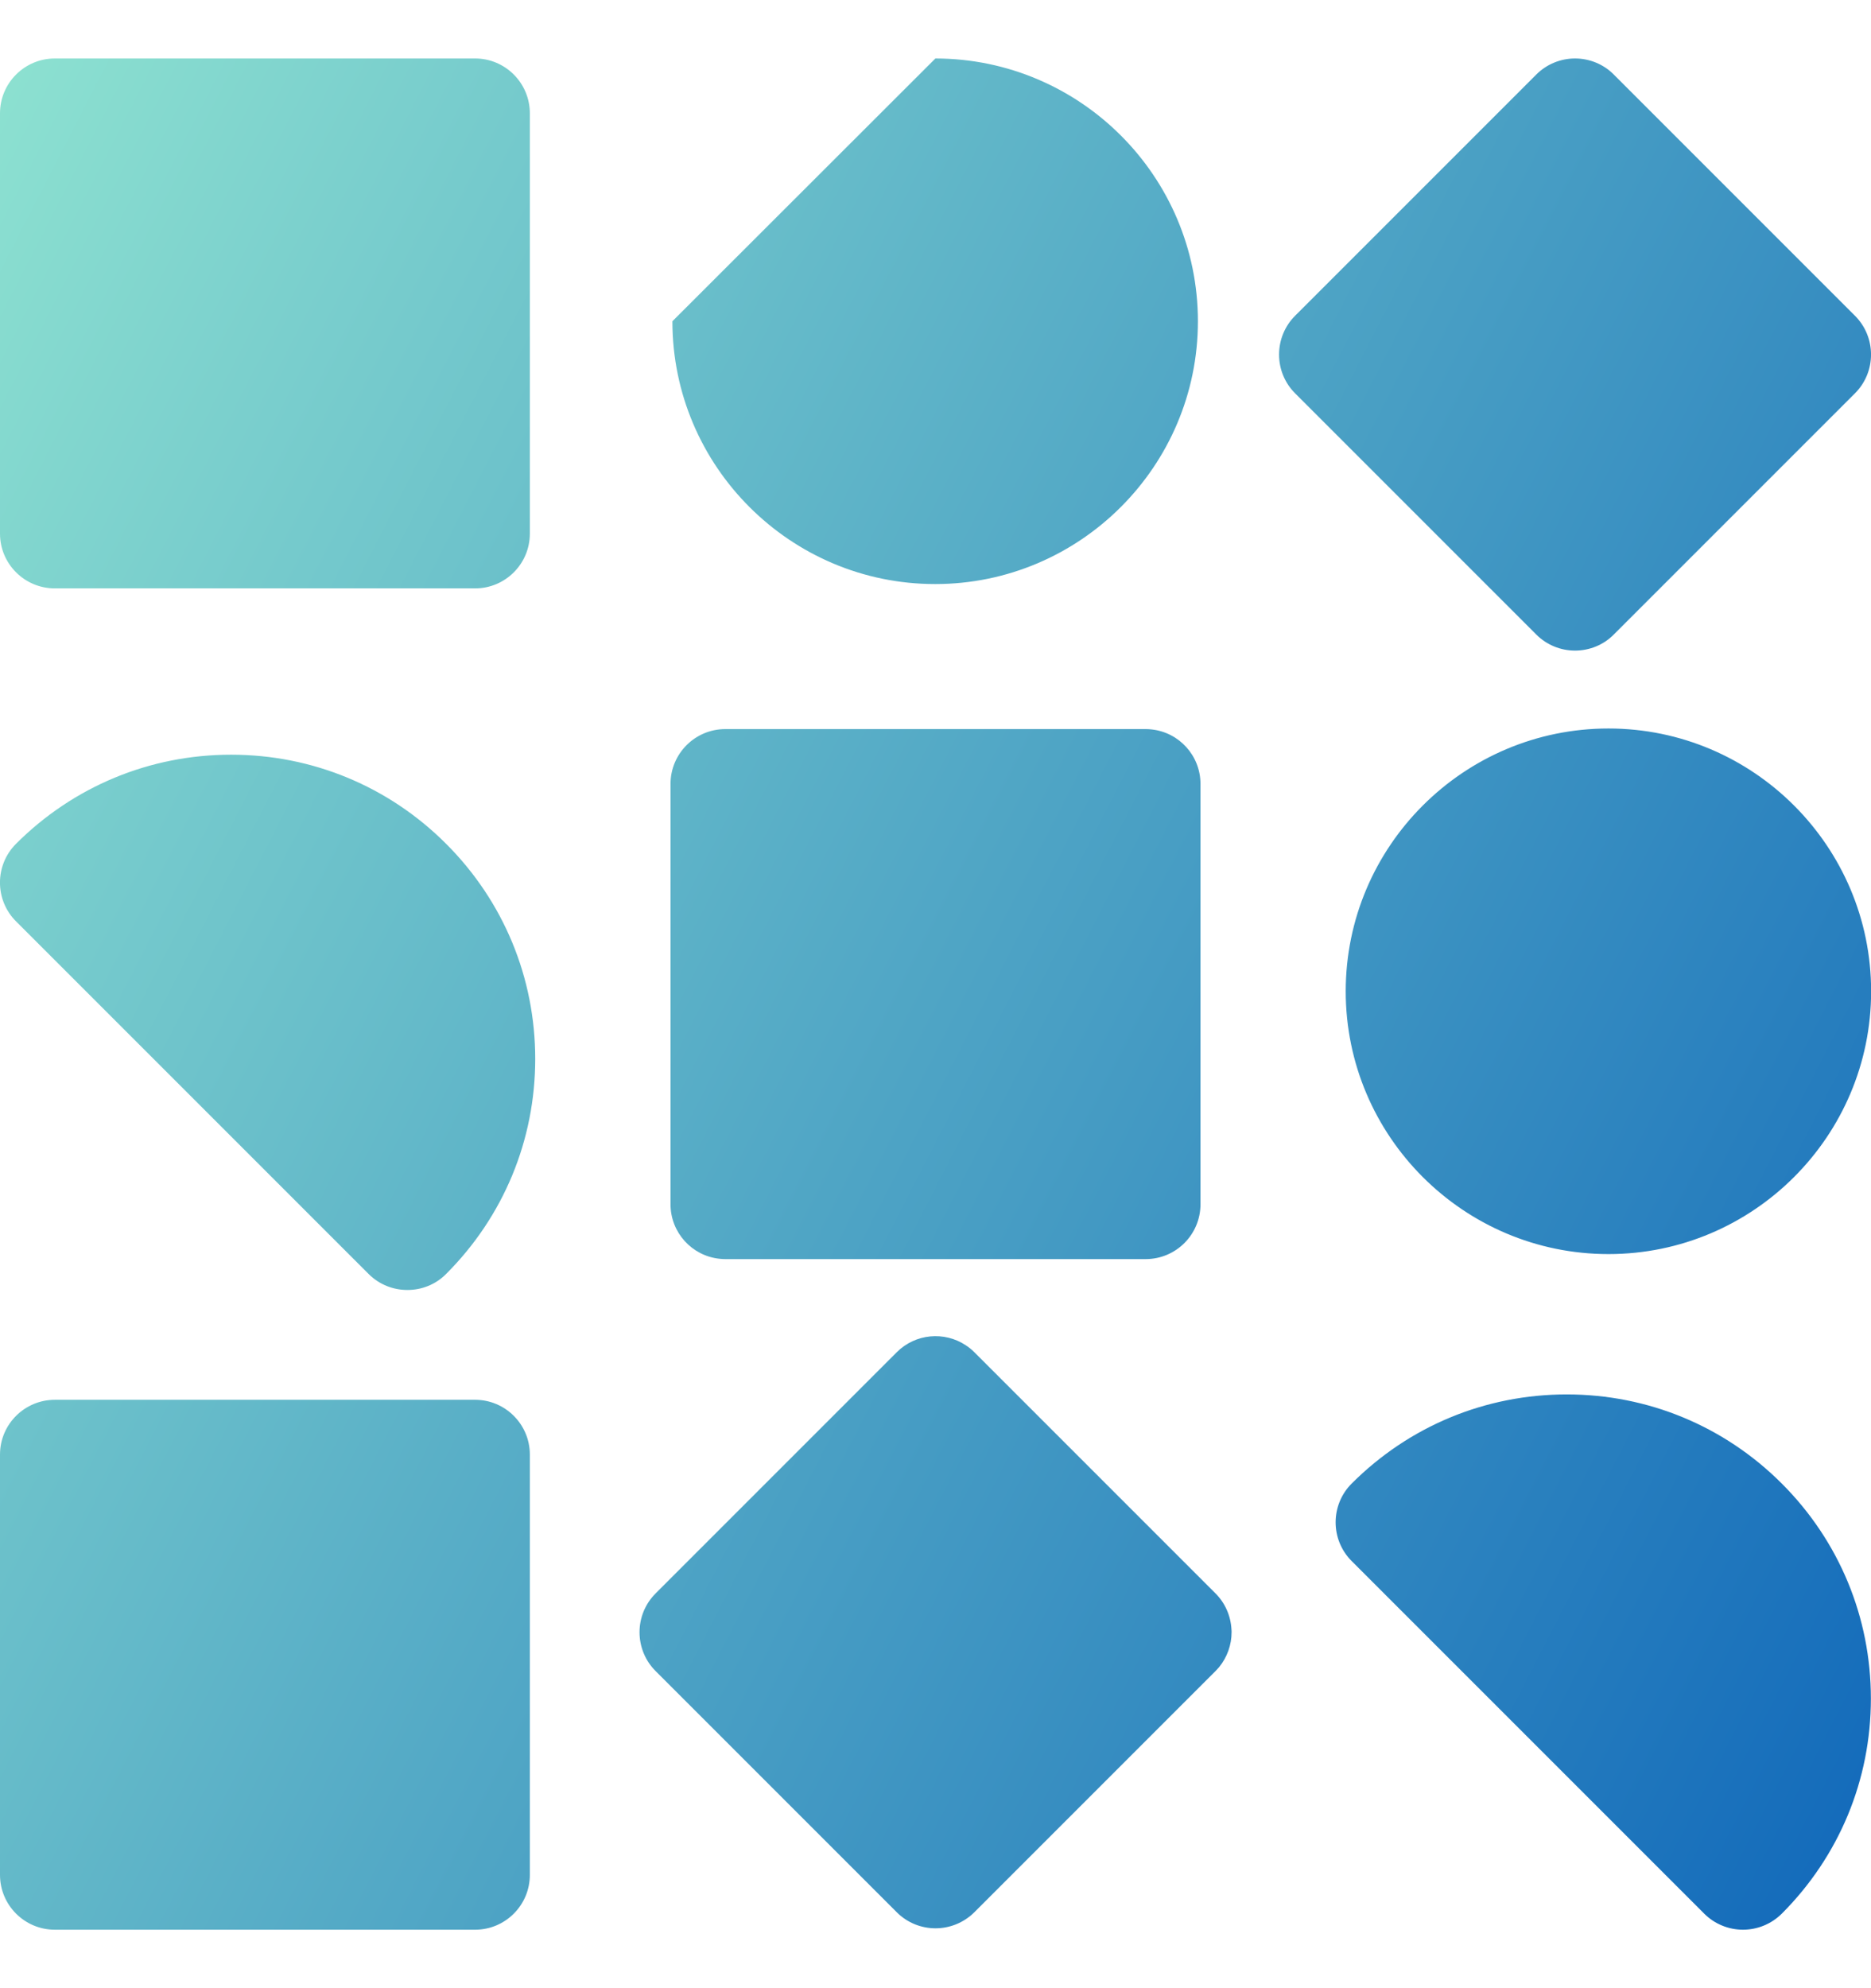 <svg width="16" height="17" viewBox="0 0 16 17" fill="none" xmlns="http://www.w3.org/2000/svg">
<g clip-path="url(#clip0_1044_29997)">
<path fill-rule="evenodd" clip-rule="evenodd" d="M13.138 5.426C13.226 5.514 13.345 5.563 13.469 5.563C13.593 5.563 13.713 5.514 13.8 5.426L15.863 3.363C16.046 3.18 16.046 2.883 15.863 2.7L13.8 0.637C13.713 0.549 13.593 0.5 13.469 0.5C13.345 0.5 13.226 0.549 13.138 0.637L11.075 2.7C10.987 2.788 10.938 2.907 10.938 3.032C10.938 3.156 10.987 3.275 11.075 3.363L13.138 5.426ZM7.669 16.351C7.76 16.442 7.88 16.488 8 16.488C8.12 16.488 8.24 16.442 8.332 16.351L10.395 14.288C10.406 14.277 10.416 14.265 10.426 14.254C10.494 14.17 10.532 14.065 10.532 13.956C10.532 13.949 10.532 13.941 10.531 13.933C10.525 13.817 10.477 13.707 10.395 13.625L8.332 11.562C8.309 11.539 8.284 11.519 8.258 11.502C8.076 11.382 7.829 11.402 7.669 11.562L5.606 13.625C5.518 13.713 5.469 13.832 5.469 13.956C5.469 14.081 5.518 14.2 5.606 14.288L5.606 14.288L7.669 16.351ZM10.266 6.703C10.266 6.461 10.083 6.262 9.848 6.237C9.831 6.235 9.814 6.234 9.797 6.234H6.203C5.944 6.234 5.734 6.444 5.734 6.703V10.297C5.734 10.539 5.917 10.738 6.152 10.763C6.169 10.765 6.186 10.766 6.203 10.766H9.797C10.056 10.766 10.266 10.556 10.266 10.297V6.703ZM5.75 2.747C5.75 3.986 6.758 4.994 7.997 4.994C9.236 4.994 10.244 3.986 10.244 2.747C10.244 1.508 9.237 0.501 7.999 0.5M3.484 11.03C3.364 11.03 3.244 10.985 3.152 10.893L0.137 7.878C-0.046 7.695 -0.046 7.398 0.137 7.215C0.628 6.724 1.282 6.453 1.976 6.453C2.671 6.453 3.324 6.724 3.815 7.215C4.306 7.706 4.577 8.359 4.577 9.054C4.577 9.749 4.306 10.402 3.815 10.893C3.724 10.985 3.604 11.03 3.484 11.03ZM0.469 16.5H4.063C4.321 16.5 4.531 16.29 4.531 16.031V12.437C4.531 12.179 4.321 11.969 4.063 11.969H0.469C0.21 11.969 0 12.179 0 12.437V16.031C0 16.29 0.21 16.5 0.469 16.5ZM4.063 5.031H0.469C0.21 5.031 0 4.821 0 4.563V0.969C0 0.71 0.21 0.5 0.469 0.5H4.063C4.321 0.5 4.531 0.71 4.531 0.969V4.563C4.531 4.821 4.321 5.031 4.063 5.031ZM11.508 8.476C11.508 9.715 12.516 10.723 13.755 10.723C14.993 10.723 16.001 9.715 16.001 8.476C16.001 7.237 14.993 6.229 13.755 6.229C12.516 6.229 11.508 7.237 11.508 8.476ZM14.905 16.5C14.786 16.5 14.665 16.454 14.574 16.363L11.559 13.348C11.376 13.165 11.376 12.868 11.559 12.685C12.05 12.194 12.703 11.923 13.398 11.923C14.093 11.923 14.746 12.194 15.237 12.685C15.728 13.176 15.999 13.829 15.999 14.524C15.999 15.219 15.728 15.871 15.237 16.363C15.145 16.454 15.025 16.5 14.905 16.5Z" fill="url(#paint0_linear_1044_29997)"/>
</g>
<defs>
<linearGradient id="paint0_linear_1044_29997" x1="-1.5" y1="-1.1675e-06" x2="21.631" y2="11.875" gradientUnits="userSpaceOnUse">
<stop stop-color="#96EAD2"/>
<stop offset="1" stop-color="#0058B7"/>
</linearGradient>
<clipPath id="clip0_1044_29997">
<rect width="16" height="16" fill="white" transform="translate(0 0.5)"/>
</clipPath>
</defs>
</svg>
